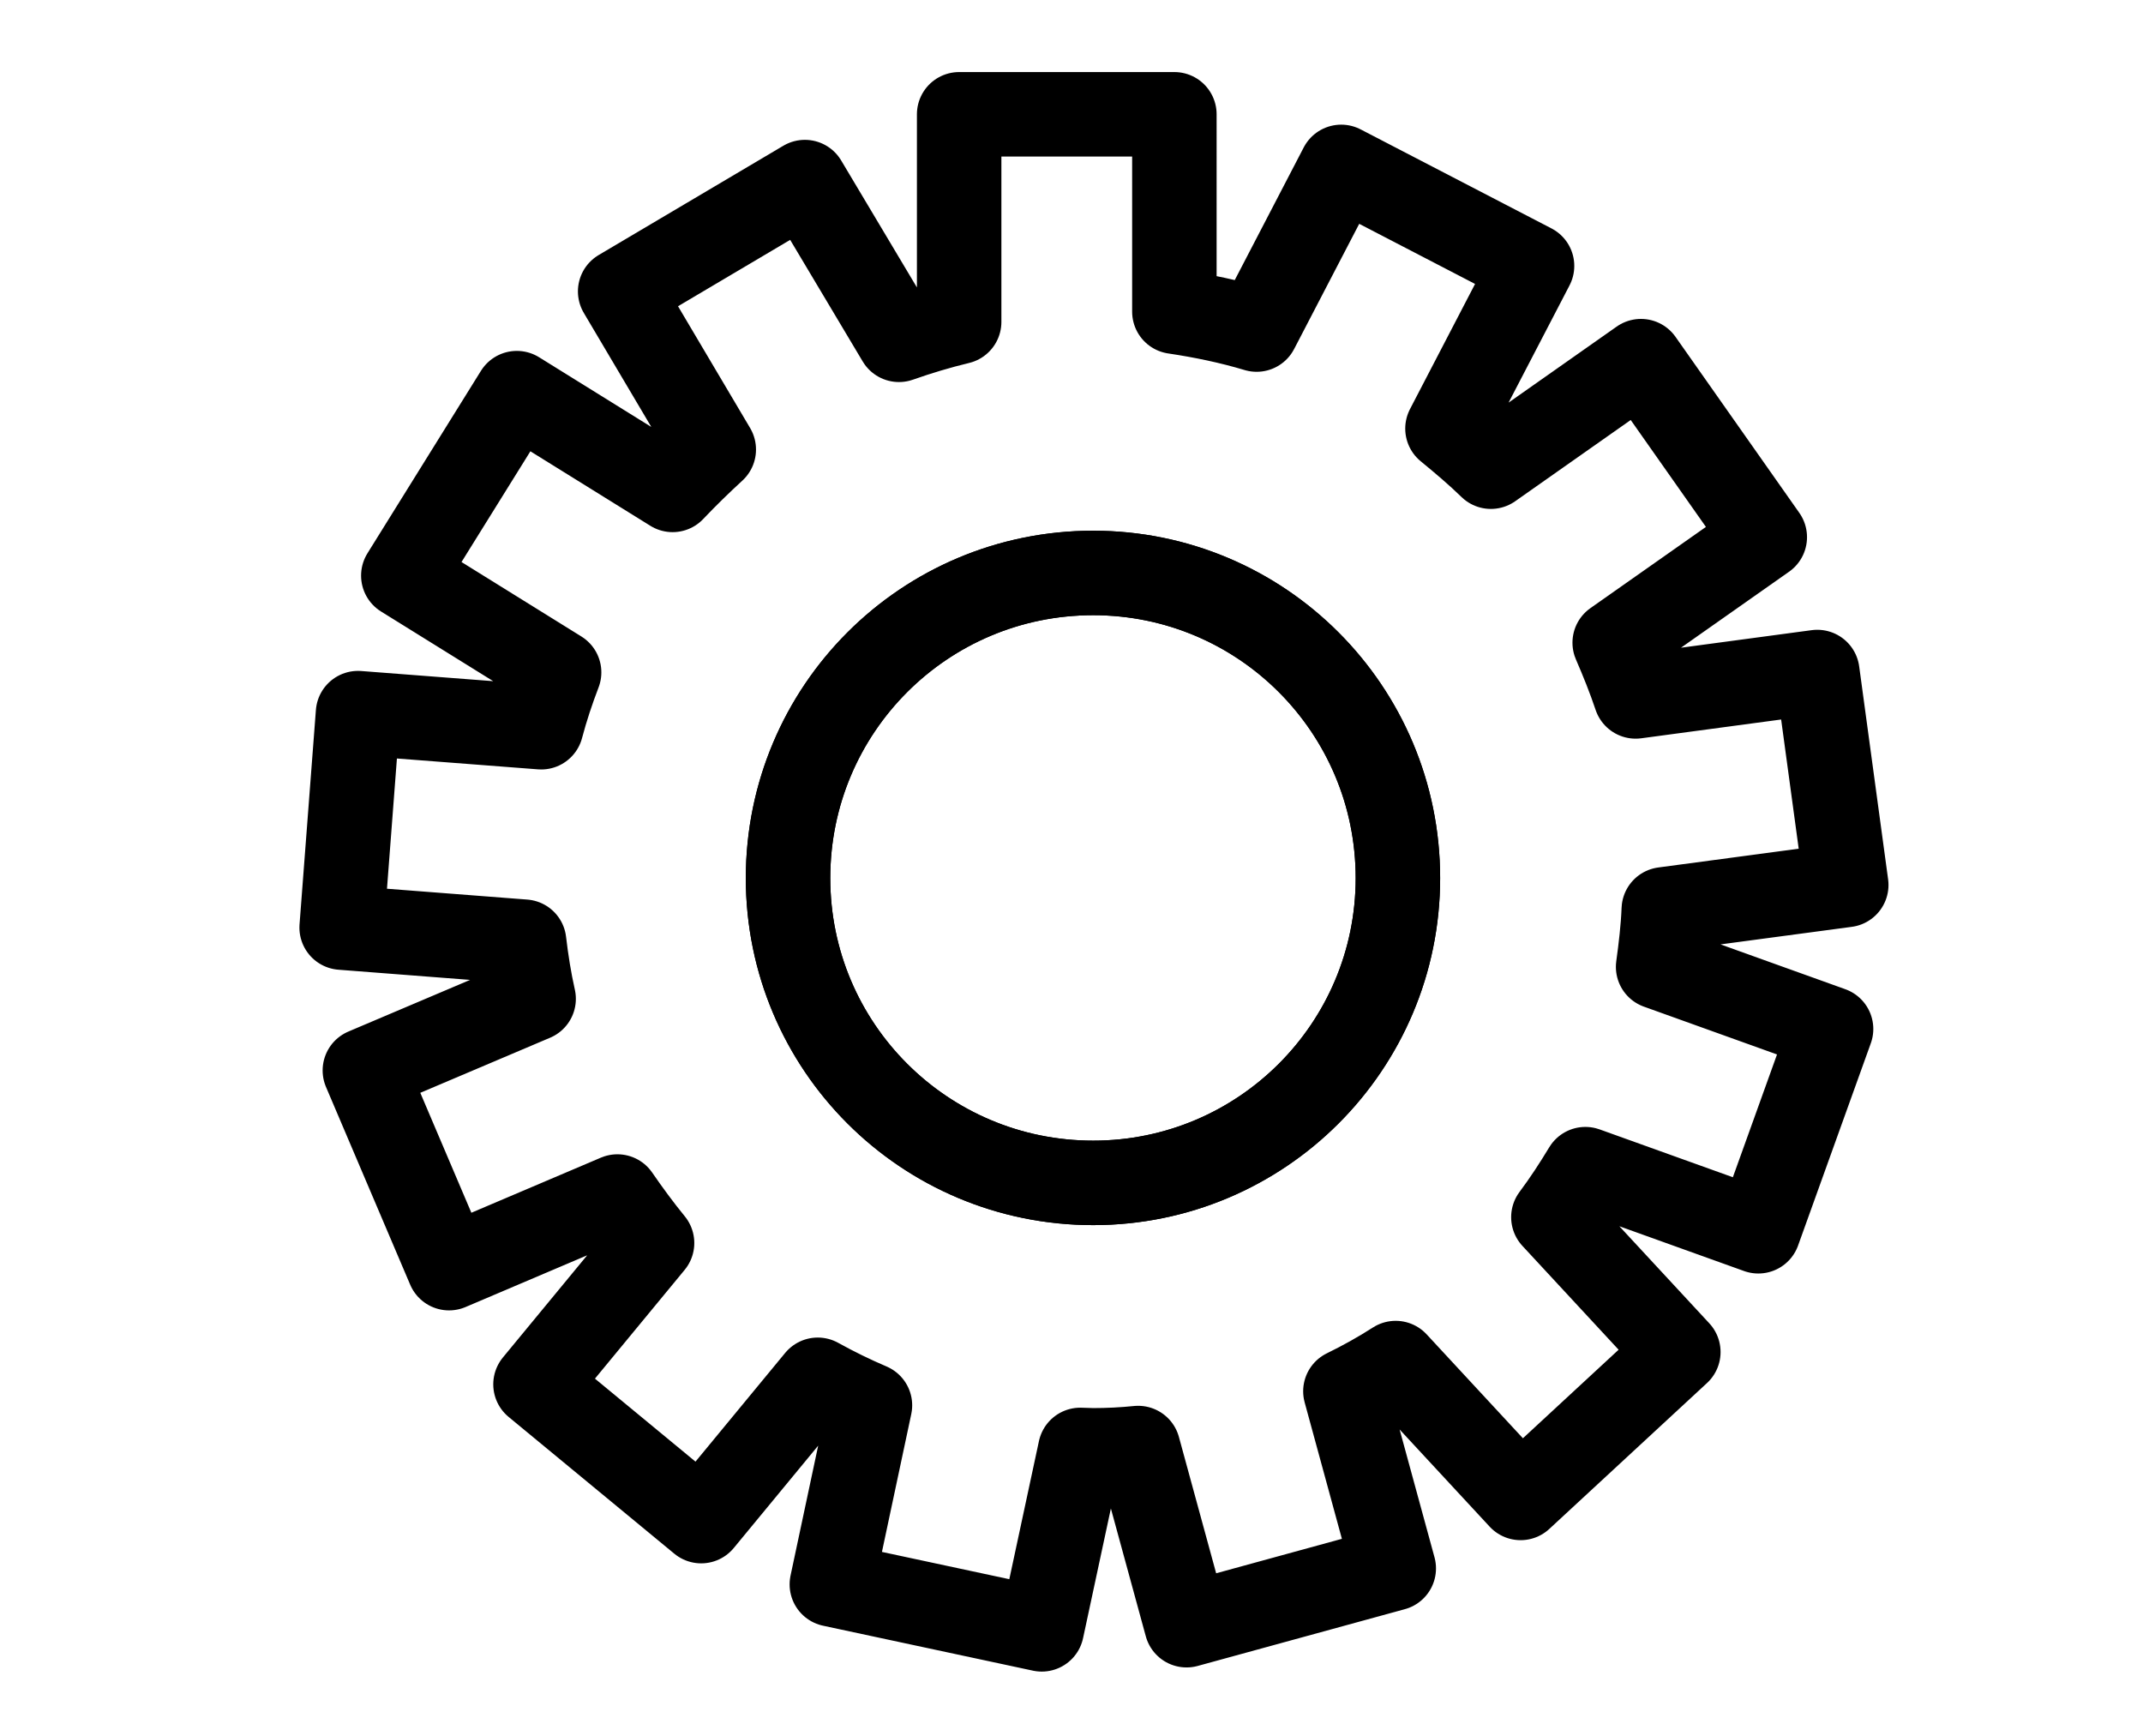 <?xml version="1.0" encoding="utf-8"?>
<!-- Generator: Adobe Illustrator 23.0.0, SVG Export Plug-In . SVG Version: 6.00 Build 0)  -->
<svg version="1.1" id="Layer_1" xmlns="http://www.w3.org/2000/svg" xmlns:xlink="http://www.w3.org/1999/xlink" x="0px" y="0px"
	 viewBox="0 0 491.07 397.71" style="enable-background:new 0 0 491.07 397.71;" xml:space="preserve">
<style type="text/css">
	.st0{fill:none;stroke:#000000;stroke-width:19.358;stroke-linecap:round;stroke-linejoin:round;stroke-miterlimit:10;}
</style>
<g>
	<path class="st0" d="M381.26,208.36l41.81-5.59l-6.63-48.79l-41.63,5.59c-1.4-4.19-3.06-8.29-4.8-12.31l34.39-24.18l-28.37-40.33
		l-34.39,24.18c-3.14-3.06-6.55-5.94-9.95-8.73l19.38-37.27l-43.73-22.69l-19.38,37.27c-6.11-1.83-12.39-3.14-18.85-4.1V26.19
		h-49.32v47.57c-4.71,1.13-9.34,2.53-13.79,4.1l-21.56-36.14l-42.33,25.05L163.56,103c-3.23,2.97-6.37,6.02-9.43,9.25l-35.7-22.17
		l-26.01,41.81l35.7,22.17c-1.57,4.1-2.97,8.29-4.1,12.57l-41.98-3.23l-3.75,49.14l41.81,3.23c0.52,4.45,1.22,8.82,2.18,13.09
		l-38.67,16.41l19.29,45.3l38.58-16.41c2.53,3.67,5.15,7.24,7.94,10.65l-26.71,32.38l37.97,31.34l26.71-32.38
		c3.93,2.18,7.86,4.1,11.96,5.85l-8.73,41.03l48.1,10.3l8.82-41.11c0.96,0,1.92,0.09,2.97,0.09c3.4,0,6.9-0.17,10.3-0.52
		l11.09,40.59l47.48-13.01l-11.08-40.59c3.93-1.92,7.86-4.1,11.52-6.46l28.63,30.9l36.14-33.43l-28.63-30.9
		c2.62-3.49,5.06-7.24,7.33-11l39.63,14.23l16.67-46.35l-39.63-14.23C380.56,217.17,381.08,212.81,381.26,208.36z M250.5,271.03
		c-38.67,0-69.92-31.25-69.92-69.83c0-38.67,31.25-69.92,69.92-69.92c38.58,0,69.83,31.25,69.83,69.92
		C320.33,239.78,289.08,271.03,250.5,271.03z"/>
	<path class="st0" d="M320.33,201.2c0,38.58-31.25,69.83-69.83,69.83c-38.67,0-69.92-31.25-69.92-69.83
		c0-38.67,31.25-69.92,69.92-69.92C289.08,131.28,320.33,162.53,320.33,201.2z"/>
</g>
</svg>
